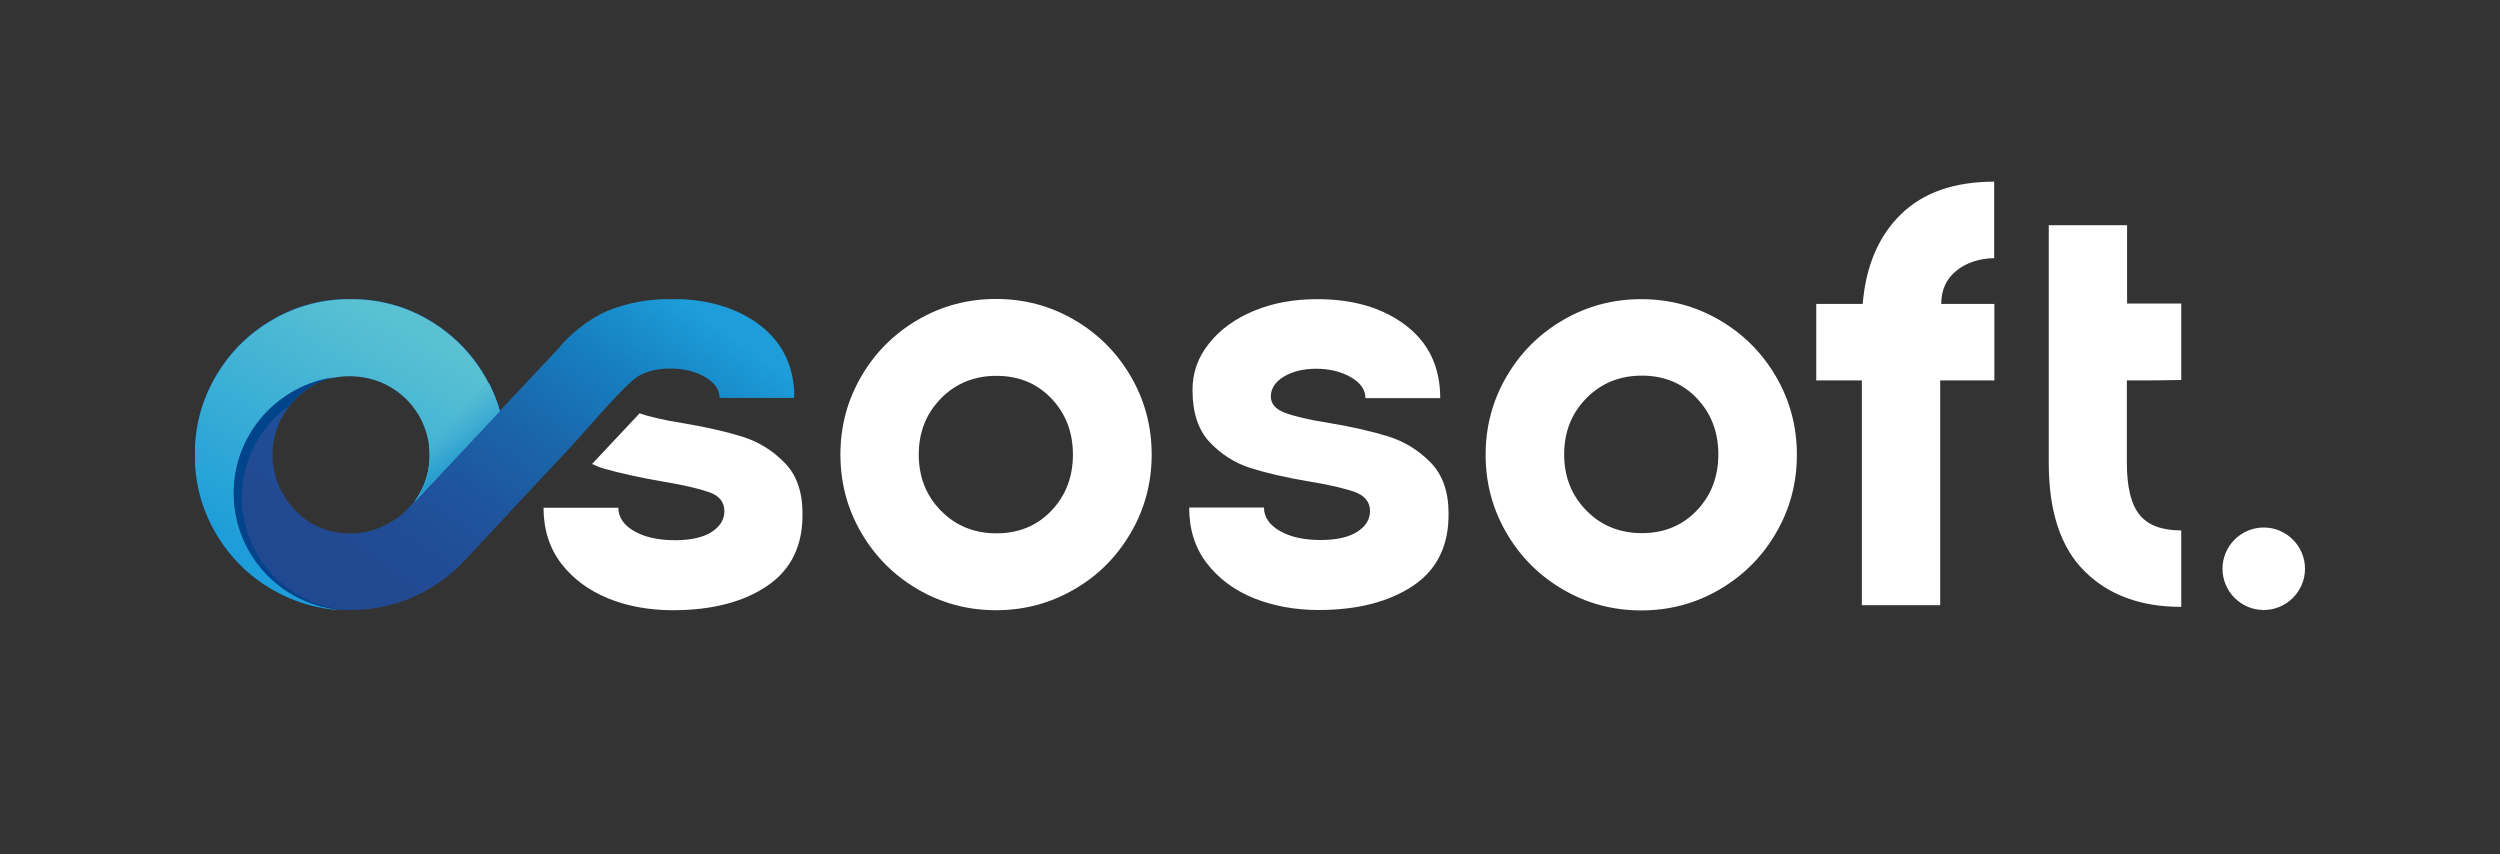 <?xml version="1.0" encoding="utf-8"?>
<!-- Generator: Adobe Illustrator 28.2.0, SVG Export Plug-In . SVG Version: 6.00 Build 0)  -->
<svg version="1.1" id="Layer_1" xmlns="http://www.w3.org/2000/svg" xmlns:xlink="http://www.w3.org/1999/xlink" x="0px" y="0px"
	 viewBox="0 0 1200 410" style="enable-background:new 0 0 1200 410;" xml:space="preserve">
<rect x="0" y="0" width="1200" height="410" fill="#333333" stroke="none"/>
<style type="text/css">
	
		.st0{clip-path:url(#SVGID_00000164493491979873032050000011921239070533950106_);fill:url(#SVGID_00000147218464313786253270000005224772048671455659_);}
	
		.st1{clip-path:url(#SVGID_00000052790778560624143810000000130185239198710709_);fill:url(#SVGID_00000091716153184559906280000013463284686407725503_);}
	.st2{fill-rule:evenodd;clip-rule:evenodd;fill:#FFFFFF;}
	.st3{fill-rule:evenodd;clip-rule:evenodd;fill:#00448C;}
	
		.st4{clip-path:url(#SVGID_00000039134497764678072900000012055120002227218350_);fill:url(#SVGID_00000044167746049274633950000013408780321273938839_);}
</style>
<g>
	<defs>
		<path id="SVGID_1_" d="M198.9,240.8l-4,4.3c-7,6.6-16.8,11-26.3,11c-10.6,0-19.5-3.6-26.6-10.8c-2.2-2.3-4.1-4.7-5.7-7.4
			c-3.5-5.7-5.5-12.5-5.5-19.7c0-6.4,1.6-12.5,4.5-17.8c4.5-8.4,13-15.8,22.3-18.6c7.8-2.4,17.4-1.8,24.9,1.2
			c4.2,1.7,8.1,4.1,11.4,7.1C208.1,203.1,210.5,225.1,198.9,240.8 M222.8,269.3c16.9-18.1,33.7-36.2,50.6-54.2
			c6.6-7,26.2-30.4,32.8-34.4c4.1-2.5,9.3-3.8,15.5-3.8c6.4,0,11.9,1.3,16.6,4c4.7,2.7,7.1,6.1,7.1,10.1c12,0,23.9,0,35.9,0
			c0-14.8-5.5-26.5-16.5-34.9c-11-8.4-25.2-12.6-42.5-12.6c-11.2,0-21.3,1.9-30.4,5.6c-9.1,3.8-18.5,11.4-23.8,18.1l-28.1,29.9
			c-5.4-18.4-17.7-34.1-34.3-43.7c-11.5-6.7-24-10-37.5-10c-13.5,0-26,3.3-37.5,10c-11.5,6.7-20.5,15.7-27.2,27.2
			c-6.7,11.5-10,24-10,37.5c0,13.5,3.3,26,10,37.5c6.7,11.5,15.7,20.5,27.2,27.2c11.5,6.7,24,10,37.5,10c13.5,0,26-3.3,37.5-10
			C212.2,279.1,217.9,274.5,222.8,269.3z"/>
	</defs>
	<clipPath id="SVGID_00000003806843011379161040000006513235573598855813_">
		<use xlink:href="#SVGID_1_"  style="overflow:visible;"/>
	</clipPath>
	
		<linearGradient id="SVGID_00000088848471546019231580000011446911273678504607_" gradientUnits="userSpaceOnUse" x1="302.494" y1="126.77" x2="186.854" y2="289.27">
		<stop  offset="0" style="stop-color:#1D9DD9"/>
		<stop  offset="0.213" style="stop-color:#1680C2"/>
		<stop  offset="0.446" style="stop-color:#1A67AC"/>
		<stop  offset="0.662" style="stop-color:#1E569E"/>
		<stop  offset="0.854" style="stop-color:#214C95"/>
		<stop  offset="1" style="stop-color:#214992"/>
	</linearGradient>
	
		<rect x="93.6" y="143.6" style="clip-path:url(#SVGID_00000003806843011379161040000006513235573598855813_);fill:url(#SVGID_00000088848471546019231580000011446911273678504607_);" width="287.6" height="149.2"/>
</g>
<g>
	<defs>
		<path id="SVGID_00000061434736362339908700000001522190655569869476_" d="M205.7,153.6c-11.5-6.7-24-10-37.5-10
			c-13.5,0-26,3.3-37.5,10c-11.5,6.7-20.5,15.7-27.2,27.2c-6.7,11.5-10,24-10,37.5c0,13.5,3.3,26,10,37.5
			c6.7,11.5,15.7,20.5,27.2,27.2c11.5,6.6,23.9,10,37.4,10c-30.9-0.2-55.9-25.3-55.9-56.2c0-28.4,21.3-51.9,48.6-55.6
			c7.1-1.3,15-0.5,21.5,2.1c4.2,1.7,8.1,4.1,11.4,7.1c14.4,13,16.8,35,5.1,50.7l41-43.6C234.6,178.9,222.2,163.2,205.7,153.6"/>
	</defs>
	<clipPath id="SVGID_00000018938030807601644560000014809260859706024631_">
		<use xlink:href="#SVGID_00000061434736362339908700000001522190655569869476_"  style="overflow:visible;"/>
	</clipPath>
	
		<linearGradient id="SVGID_00000119801446874070066420000004547737327738119868_" gradientUnits="userSpaceOnUse" x1="199.458" y1="158.98" x2="136.089" y2="273.79">
		<stop  offset="0" style="stop-color:#5AC1D2"/>
		<stop  offset="1" style="stop-color:#1D9DD9"/>
	</linearGradient>
	
		<rect x="93.6" y="143.6" style="clip-path:url(#SVGID_00000018938030807601644560000014809260859706024631_);fill:url(#SVGID_00000119801446874070066420000004547737327738119868_);" width="146.3" height="149.2"/>
</g>
<path class="st2" d="M318.5,231.2c10.2,1.7,17.6,3.5,22.3,5.2c4.6,1.7,6.9,4.7,6.9,9c0,4-2.1,7.4-6.2,10c-4.1,2.6-10,3.9-17.5,3.9
	c-7.9,0-14.4-1.4-19.5-4.3c-5.1-2.9-7.7-6.7-7.7-11.3h-35.9c0,10.4,2.8,19.3,8.5,26.8c5.7,7.4,13.3,13,22.7,16.8
	c9.4,3.8,19.8,5.6,30.9,5.6c18.7,0,33.8-3.9,45.3-11.7c11.5-7.8,17.1-19.4,16.9-34.8c0-10.4-2.9-18.6-8.7-24.4
	c-5.8-5.9-12.5-10-20.2-12.4c-7.7-2.4-17.3-4.6-28.6-6.5c-9.3-1.5-16.2-3.1-20.7-4.7l-22.8,24.3c1.9,0.9,3.8,1.7,5.9,2.3
	C297.7,227.1,307.1,229.3,318.5,231.2"/>
<path class="st2" d="M1020.9,182.6c0,13.2,0,26.4,0,39.6c0,11.6,2,19.9,6.1,24.9c4,5,10.7,7.5,20,7.5c0,12.2,0,24.5,0,36.7
	c-19.5,0-34.9-5.7-46.4-17.1c-11.5-11.4-17.2-28.7-17.2-52.1c0-45.9,0-67.9,0-114c12.5,0,25.1,0,37.6,0c0,12.5,0,25.1,0,37.6
	c8.7,0,17.4,0,26,0c0,12.2,0,24.5,0,36.7C1038.3,182.6,1029.6,182.6,1020.9,182.6 M893.5,182.6h-21.7v-36.7h22.3
	c1.5-18.3,7.7-32.7,18.4-43.1c10.7-10.4,25.6-15.6,44.7-15.6v36.7c-7.3,0.2-13.4,2.2-18.2,6.1c-4.8,3.9-7.2,9.2-7.2,15.9h25.5v36.7
	h-26v107.9h-37.6V182.6z M788.1,180.3c-10.6,0-19.5,3.6-26.6,10.8c-7.1,7.2-10.7,16.2-10.7,27c0,10.8,3.6,19.8,10.7,27
	c7.1,7.2,16,10.8,26.6,10.8c10.6,0,19.4-3.6,26.3-10.8c6.9-7.2,10.4-16.2,10.4-27c0-10.8-3.5-19.8-10.4-27
	C807.5,183.9,798.7,180.3,788.1,180.3z M787.8,143.6c13.5,0,26,3.3,37.5,10c11.5,6.7,20.5,15.7,27.2,27.2c6.7,11.5,10,24,10,37.5
	c0,13.5-3.3,26-10,37.5c-6.7,11.5-15.7,20.5-27.2,27.2c-11.5,6.7-24,10-37.5,10c-13.5,0-26-3.3-37.5-10
	c-11.5-6.7-20.5-15.7-27.2-27.2c-6.7-11.5-10-24-10-37.5c0-13.5,3.3-26,10-37.5c6.7-11.5,15.7-20.5,27.2-27.2
	C761.8,146.9,774.3,143.6,787.8,143.6z M1106.4,273c0-10.9-8.9-19.8-19.8-19.8s-19.8,8.9-19.8,19.8c0,10.9,8.9,19.8,19.8,19.8
	S1106.4,283.9,1106.4,273z M632.9,292.8c-11.2,0-21.5-1.9-30.9-5.6c-9.4-3.8-17-9.4-22.7-16.8c-5.7-7.4-8.5-16.3-8.5-26.8h35.9
	c0,4.6,2.6,8.4,7.7,11.3c5.1,2.9,11.6,4.3,19.5,4.3c7.5,0,13.4-1.3,17.5-3.9c4.1-2.6,6.2-5.9,6.2-10c0-4.2-2.3-7.2-6.9-9
	c-4.6-1.7-12-3.5-22.3-5.2c-11.4-1.9-20.8-4.1-28.3-6.5c-7.5-2.4-14-6.6-19.5-12.4c-5.5-5.9-8.2-14.2-8.2-25c0-8.3,2.6-15.8,8-22.4
	c5.3-6.7,12.5-11.9,21.5-15.6c9.1-3.8,19.2-5.6,30.4-5.6c17.4,0,31.5,4.2,42.5,12.6c11,8.4,16.5,20,16.5,34.9h-35.9
	c0-4.1-2.4-7.4-7.1-10.1c-4.7-2.7-10.3-4-16.6-4c-6.2,0-11.3,1.3-15.5,3.8c-4.1,2.5-6.2,5.7-6.2,9.5c0,3.5,2.2,6.1,6.7,7.8
	c4.4,1.7,11.5,3.4,21.1,4.9c11.4,1.9,20.9,4.1,28.6,6.5c7.7,2.4,14.5,6.6,20.2,12.4c5.8,5.9,8.7,14,8.7,24.4
	c0.2,15.4-5.4,27-16.9,34.8C666.7,288.9,651.6,292.8,632.9,292.8z"/>
<path class="st2" d="M451.7,191.2c7.1-7.2,16-10.8,26.6-10.8c10.6,0,19.4,3.6,26.3,10.8c6.9,7.2,10.4,16.2,10.4,27
	s-3.5,19.8-10.4,27c-6.9,7.2-15.7,10.8-26.3,10.8c-10.6,0-19.5-3.6-26.6-10.8c-7.1-7.2-10.7-16.2-10.7-27S444.6,198.4,451.7,191.2
	 M413.4,180.7c-6.7,11.5-10,24-10,37.5c0,13.5,3.3,26,10,37.5c6.7,11.5,15.7,20.5,27.2,27.2c11.5,6.7,24,10,37.5,10
	c13.5,0,26-3.3,37.5-10c11.5-6.6,20.5-15.7,27.2-27.2c6.7-11.5,10-24,10-37.5c0-13.5-3.3-26-10-37.5c-6.7-11.5-15.7-20.5-27.2-27.2
	c-11.5-6.7-24-10-37.5-10c-13.5,0-26,3.3-37.5,10C429.1,160.2,420,169.3,413.4,180.7z"/>
<path class="st3" d="M138.9,194.7c2-2.5,4.2-4.7,6.7-6.6c3.6-2.8,7.6-5,11.8-6.3c1.1-0.3,2.3-0.6,3.4-0.8
	c-27.4,3.8-48.6,27.3-48.6,55.6c0,30.9,25,56.1,55.9,56.2c-23.5-0.9-43.8-16.8-50.1-39.5C111.9,231.3,120.4,207.8,138.9,194.7"/>
<g>
	<defs>
		<path id="SVGID_00000049224243188767944230000012234989691497553588_" d="M234.6,183.8l-28.5,30.4c1,9.2-1.3,18.7-7.2,26.6
			l41-43.6C238.6,192.6,236.8,188.1,234.6,183.8 M198.9,240.8C198.9,240.8,198.9,240.8,198.9,240.8L198.9,240.8z"/>
	</defs>
	
		<linearGradient id="SVGID_00000145766664608866478430000015234226305484551552_" gradientUnits="userSpaceOnUse" x1="198.884" y1="212.34" x2="239.933" y2="212.34">
		<stop  offset="0" style="stop-color:#5AC1D2"/>
		<stop  offset="0.425" style="stop-color:#40ADD3"/>
		<stop  offset="1" style="stop-color:#0E8ECE"/>
	</linearGradient>
	
		<use xlink:href="#SVGID_00000049224243188767944230000012234989691497553588_"  style="overflow:visible;fill-rule:evenodd;clip-rule:evenodd;fill:url(#SVGID_00000145766664608866478430000015234226305484551552_);"/>
	<clipPath id="SVGID_00000033353684949769115270000005645747306743163782_">
		<use xlink:href="#SVGID_00000049224243188767944230000012234989691497553588_"  style="overflow:visible;"/>
	</clipPath>
	
		<linearGradient id="SVGID_00000079474561996382763990000015799424000006665346_" gradientUnits="userSpaceOnUse" x1="209.454" y1="198.214" x2="229.834" y2="227.135">
		<stop  offset="0" style="stop-color:#5AC1D2"/>
		<stop  offset="0.425" style="stop-color:#40ADD3"/>
		<stop  offset="1" style="stop-color:#0E8ECE"/>
	</linearGradient>
	
		<rect x="198.9" y="183.8" style="clip-path:url(#SVGID_00000033353684949769115270000005645747306743163782_);fill:url(#SVGID_00000079474561996382763990000015799424000006665346_);" width="41" height="57"/>
</g>
</svg>
